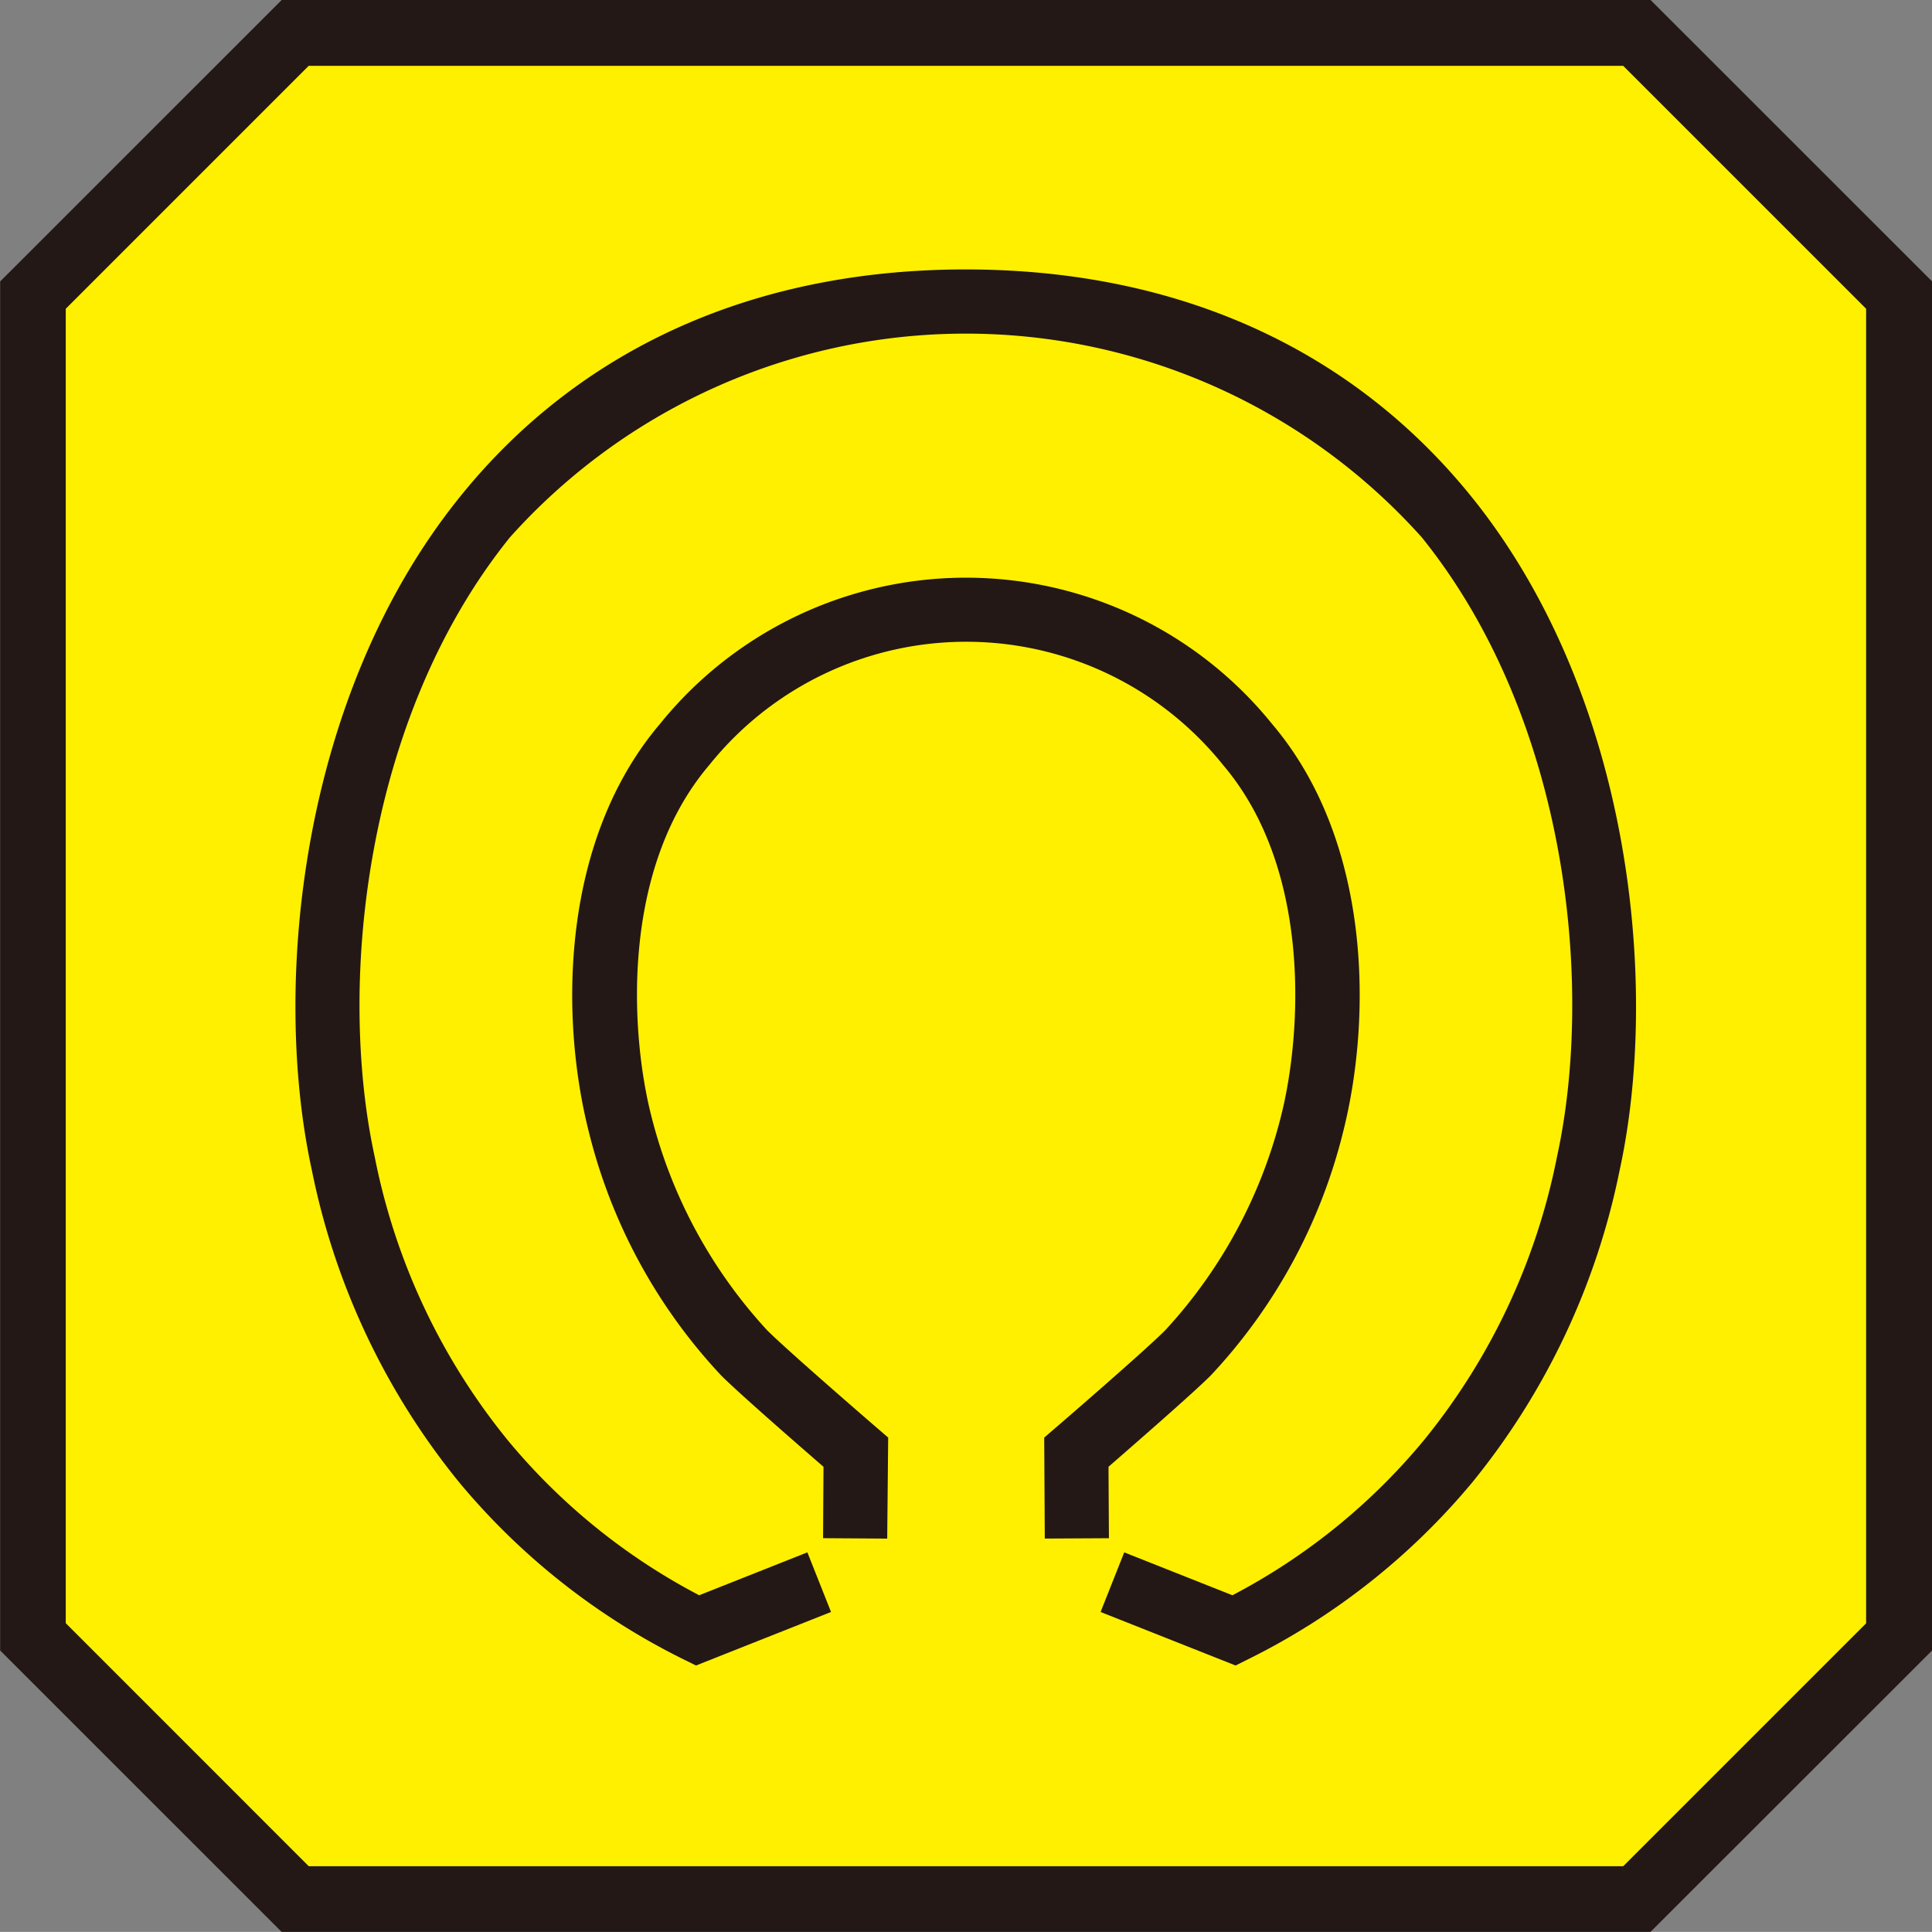 <svg xmlns="http://www.w3.org/2000/svg" width="50" height="49.998"><rect width="100%" height="100%" fill="#808080" stroke="none"/><path d="M42.361.852H7.639L.852 7.637v34.724l6.785 6.785H42.36l6.787-6.785V7.637z" fill="#fff000"/><path d="M42.714 49.998H7.289L.004 42.714V7.284L7.29 0h35.427l7.286 7.284v35.43zm-34.723-1.7h34.017l6.287-6.287V7.991l-6.287-6.287H7.989L1.702 7.991v34.017z" fill="#231815"/><g fill="#231815"><path d="M31.977 43.103l-3.494-1.385.612-1.543 2.8 1.11a16.149 16.149 0 004.93-3.981 16.751 16.751 0 003.471-7.373c.966-4.427.284-11.329-3.5-16.024a15.84 15.84 0 00-23.6 0c-3.781 4.694-4.463 11.6-3.5 16.024a16.726 16.726 0 003.47 7.373 16.146 16.146 0 004.929 3.981l2.8-1.11.612 1.543-3.494 1.385-.331-.163a17.814 17.814 0 01-5.793-4.571 18.6 18.6 0 01-3.818-8.083c-1.047-4.8-.3-12.3 3.825-17.419 3.1-3.856 7.632-5.894 13.095-5.894s9.991 2.038 13.1 5.894c4.122 5.119 4.872 12.618 3.825 17.419a18.62 18.62 0 01-3.818 8.083 17.823 17.823 0 01-5.794 4.571z"/><path d="M22.961 39.819l-1.66-.011.011-1.848c-.649-.562-2.186-1.9-2.648-2.363a14.19 14.19 0 01-3.427-6.312c-.755-2.982-.722-7.538 1.85-10.559a10.18 10.18 0 0115.826 0c2.573 3.023 2.6 7.578 1.849 10.559a14.183 14.183 0 01-3.427 6.311c-.461.462-2 1.8-2.647 2.364l.011 1.849-1.66.009-.015-2.613.29-.25c.8-.689 2.419-2.1 2.846-2.532a12.753 12.753 0 002.995-5.546c.529-2.093.809-6.358-1.5-9.077a8.524 8.524 0 00-13.3 0c-2.312 2.717-2.034 6.983-1.5 9.077a12.759 12.759 0 002.995 5.546c.426.428 2.047 1.842 2.846 2.531l.29.25z"/></g></svg>